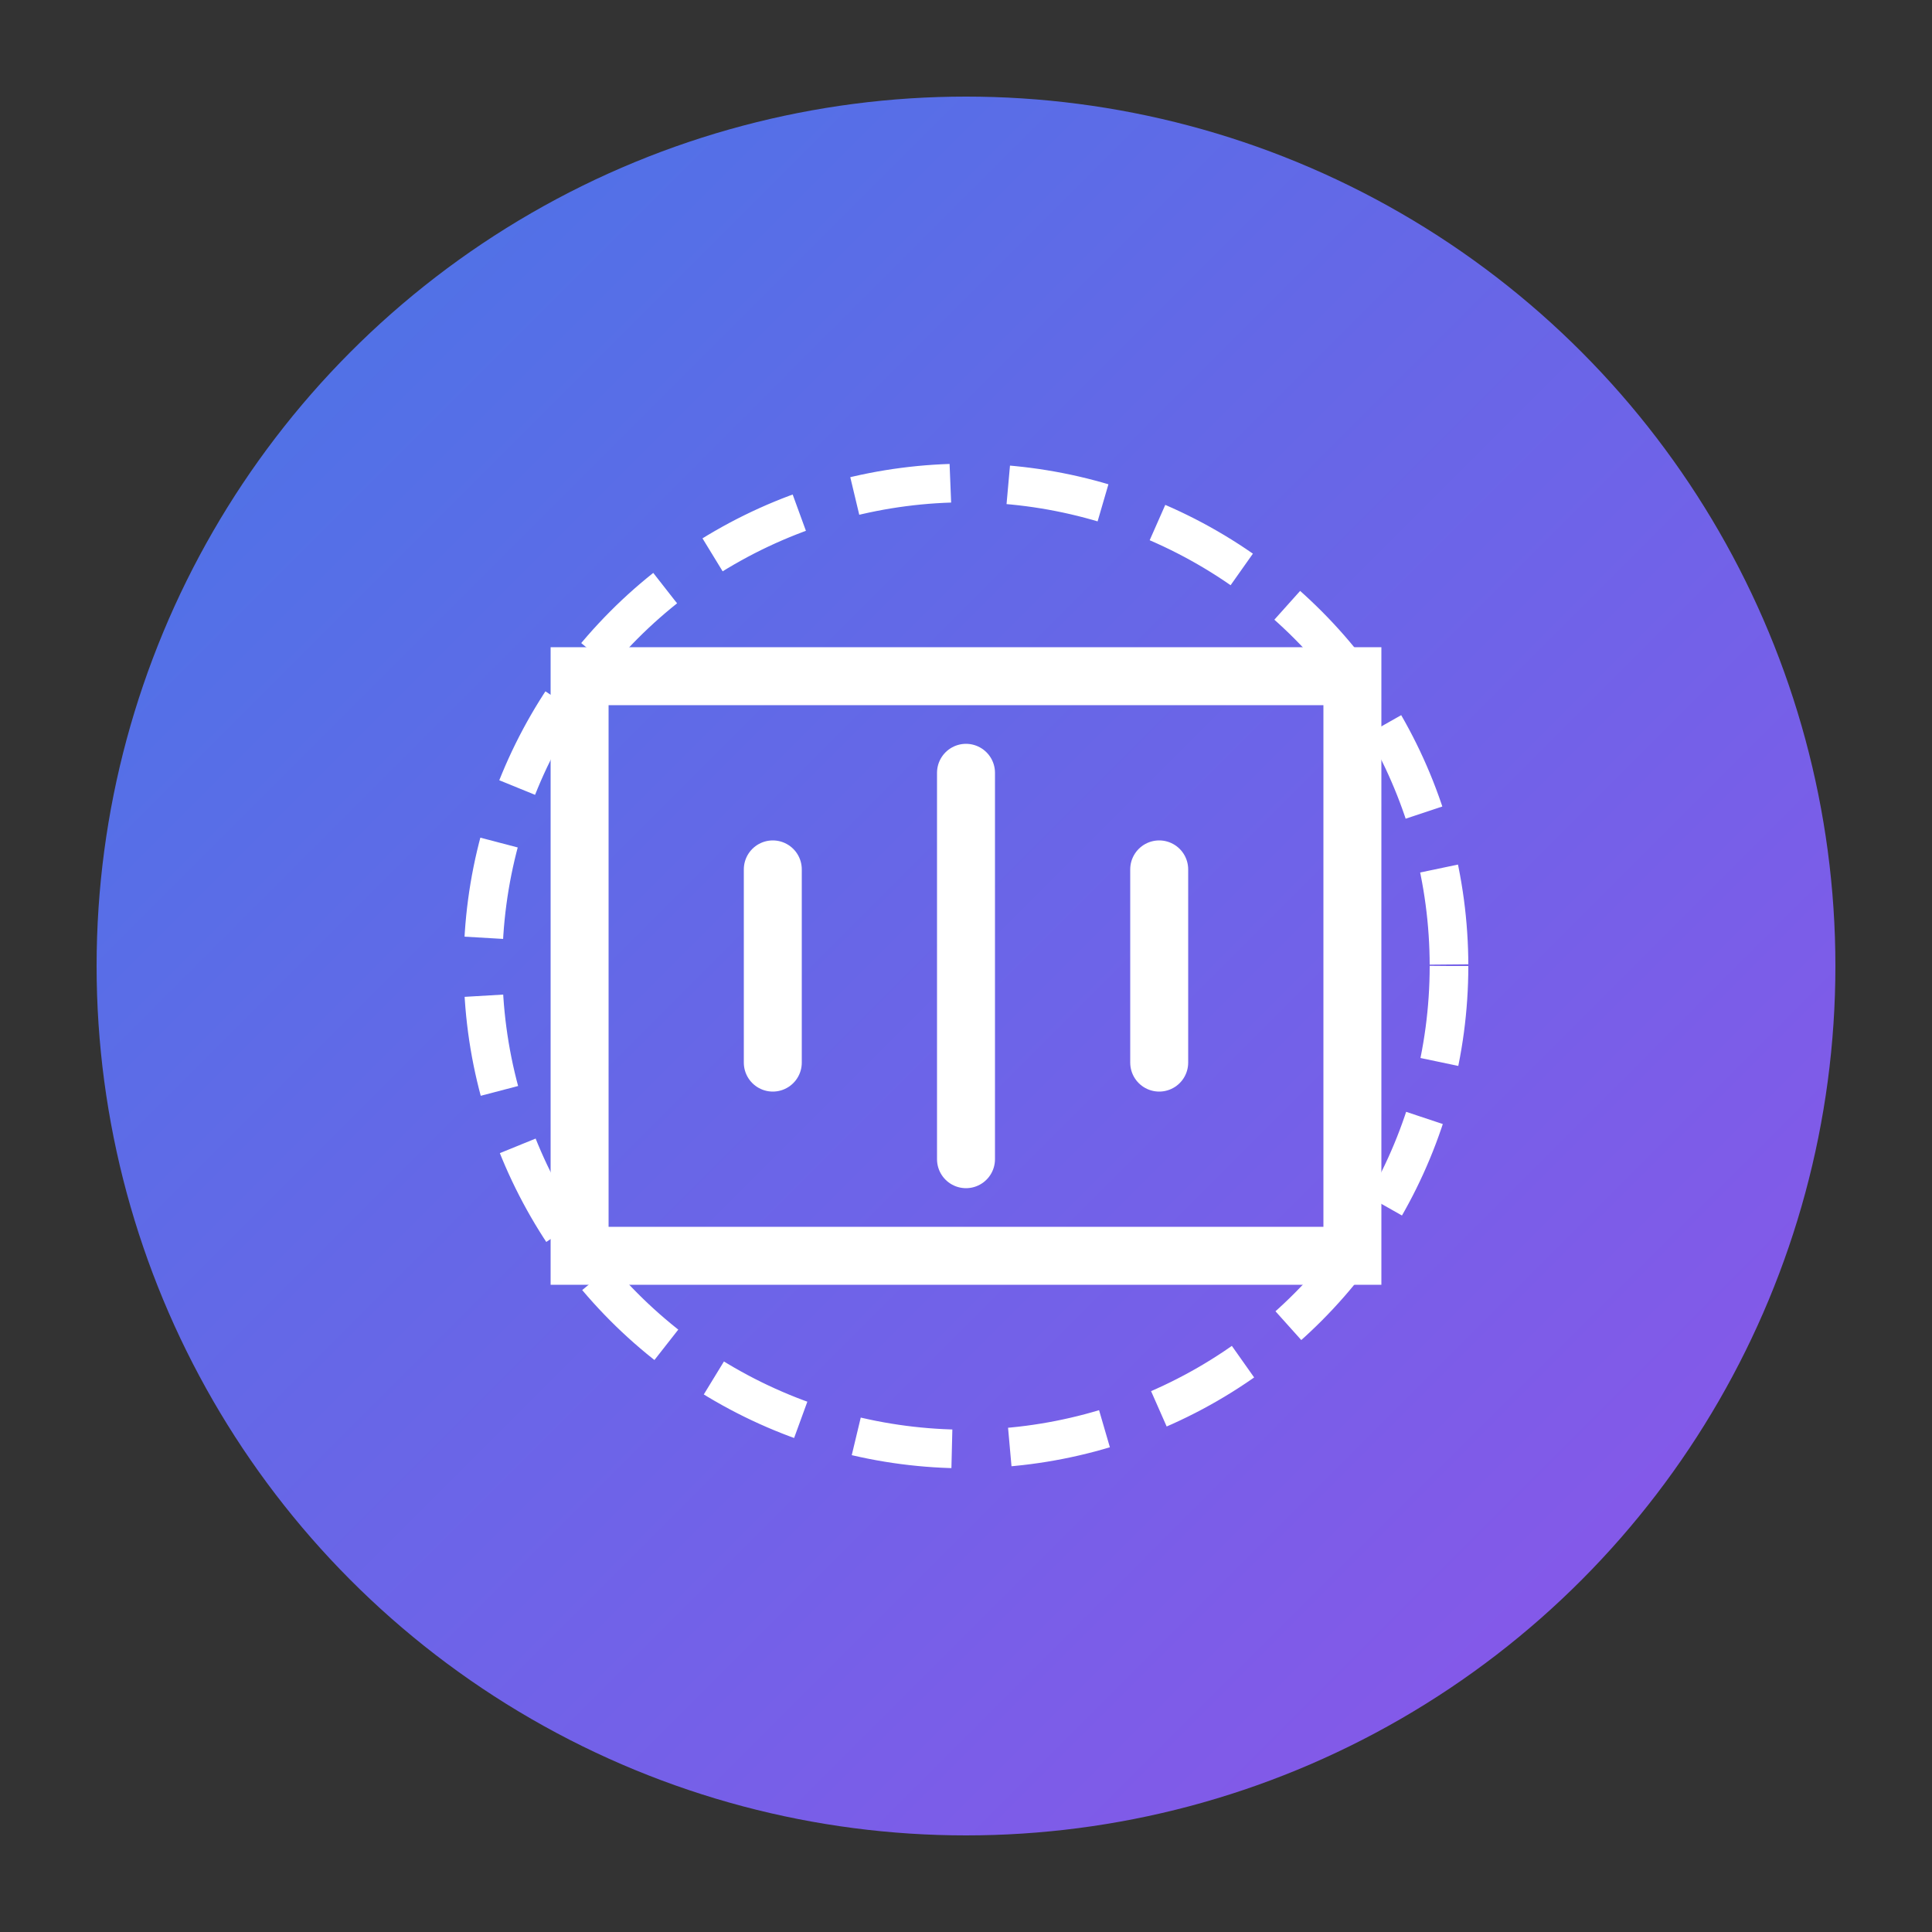 <?xml version="1.0" encoding="UTF-8"?>
<svg width="100" height="100" viewBox="0 0 100 100" xmlns="http://www.w3.org/2000/svg">
  <rect x="0" y="0" width="100" height="100" fill="#333333" stroke="none"/>
  <defs>
    <linearGradient id="gradient" x1="0%" y1="0%" x2="100%" y2="100%">
      <stop offset="0%" stop-color="#4776E6" />
      <stop offset="100%" stop-color="#8E54E9" />
    </linearGradient>
  </defs>
  <circle cx="50" cy="50" r="45" fill="url(#gradient)" />
  <path d="M30,35 L70,35 L70,65 L30,65 Z" fill="none" stroke="white" stroke-width="3" />
  <path d="M40,45 L40,55 M50,40 L50,60 M60,45 L60,55" stroke="white" stroke-width="3" stroke-linecap="round" />
  <circle cx="50" cy="50" r="25" fill="none" stroke="white" stroke-width="2" stroke-dasharray="5,3" />
</svg>
